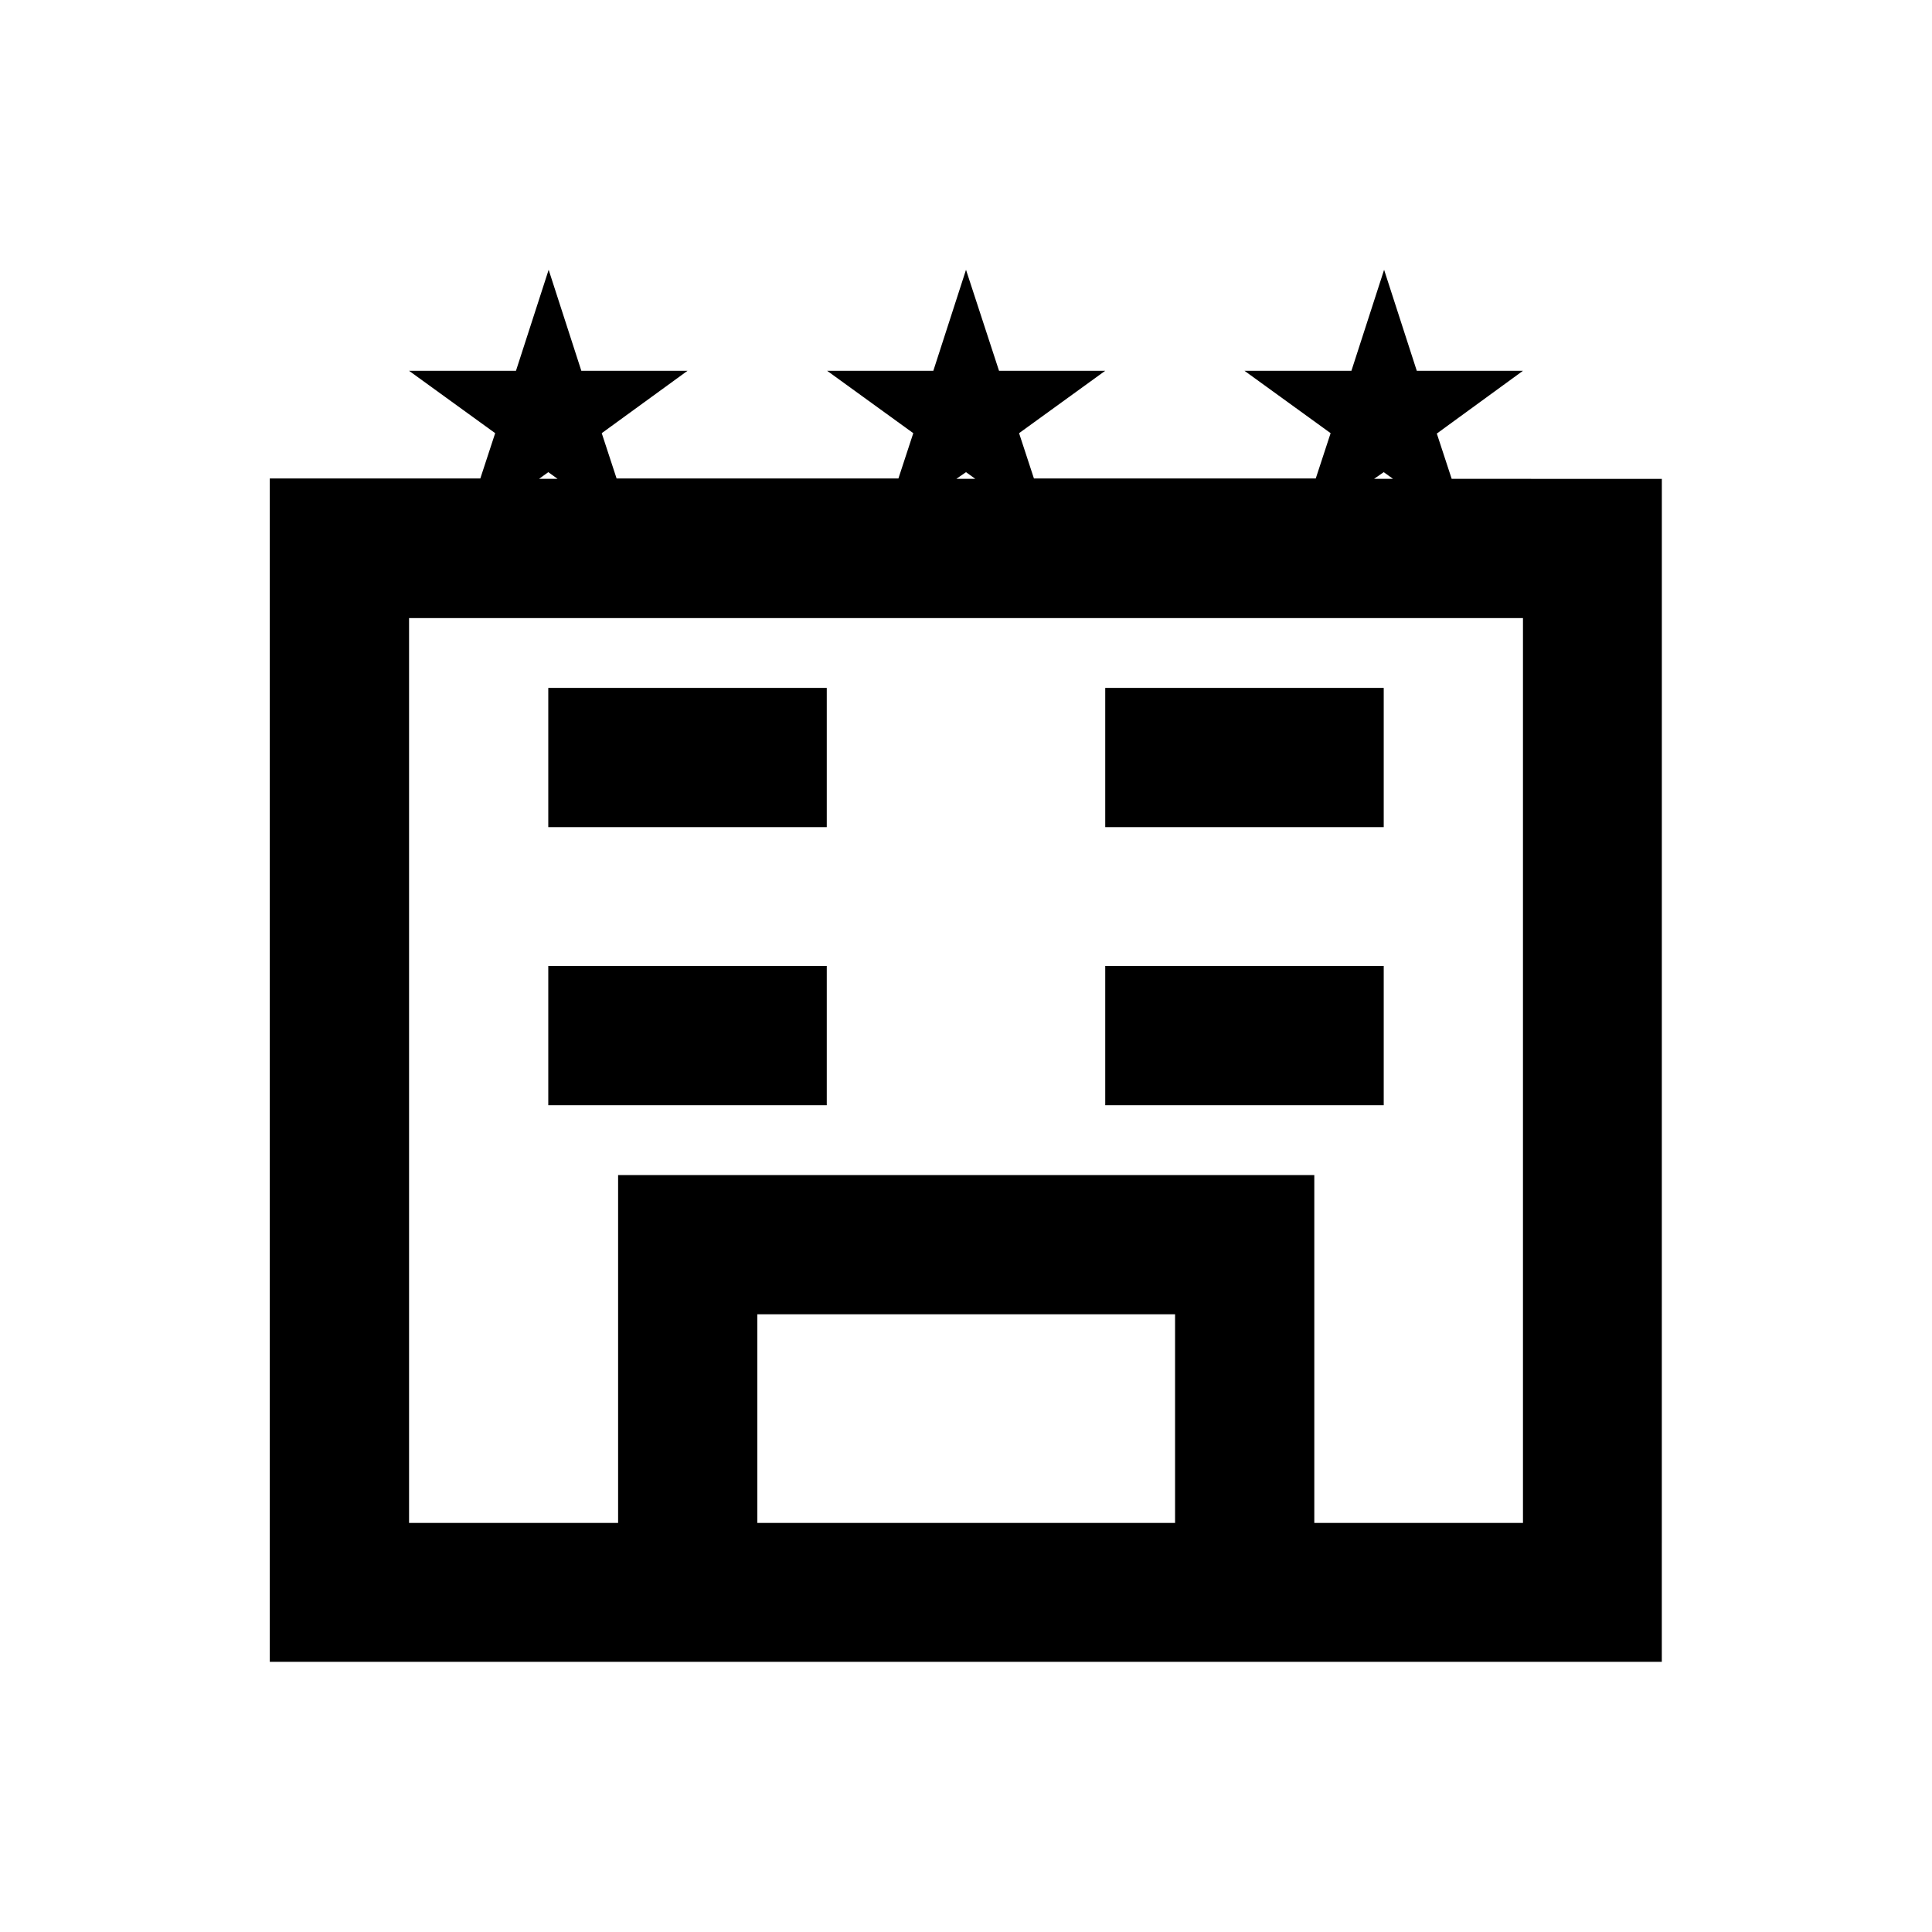 <?xml version="1.0" encoding="UTF-8"?>
<!-- Uploaded to: SVG Repo, www.svgrepo.com, Generator: SVG Repo Mixer Tools -->
<svg fill="#000000" width="800px" height="800px" version="1.1" viewBox="144 144 512 512" xmlns="http://www.w3.org/2000/svg">
 <g>
  <path d="m528.71 270.9-3.938-12.004 22.828-16.633h-28.141l-8.66-26.766-8.66 26.766h-28.34l22.828 16.531-3.938 12.004h-74.688l-3.938-12.004 22.828-16.531h-28.141l-8.75-26.766-8.66 26.766h-28.141l22.828 16.531-3.938 12.004h-74.688l-3.938-12.004 22.734-16.531h-28.141l-8.66-26.766-8.66 26.766h-28.34l22.828 16.531-3.938 12.004-55.793 0.004v313.6h368.9l0.008-313.5zm-18.008-1.773 2.461 1.77h-5.019zm-110.7 0 2.461 1.77h-5.019zm-110.7 0 2.461 1.77-4.918 0.004zm55.402 278.47v-55.301h110.7v55.301zm202.9 0h-55.301v-92.199h-184.5v92.199h-55.398v-239.8h295.2z"/>
  <path d="m289.3 326.3h73.801v36.898h-73.801z"/>
  <path d="m436.9 326.3h73.801v36.898h-73.801z"/>
  <path d="m289.3 400h73.801v36.898h-73.801z"/>
  <path d="m436.9 400h73.801v36.898h-73.801z"/>
 </g>
</svg>